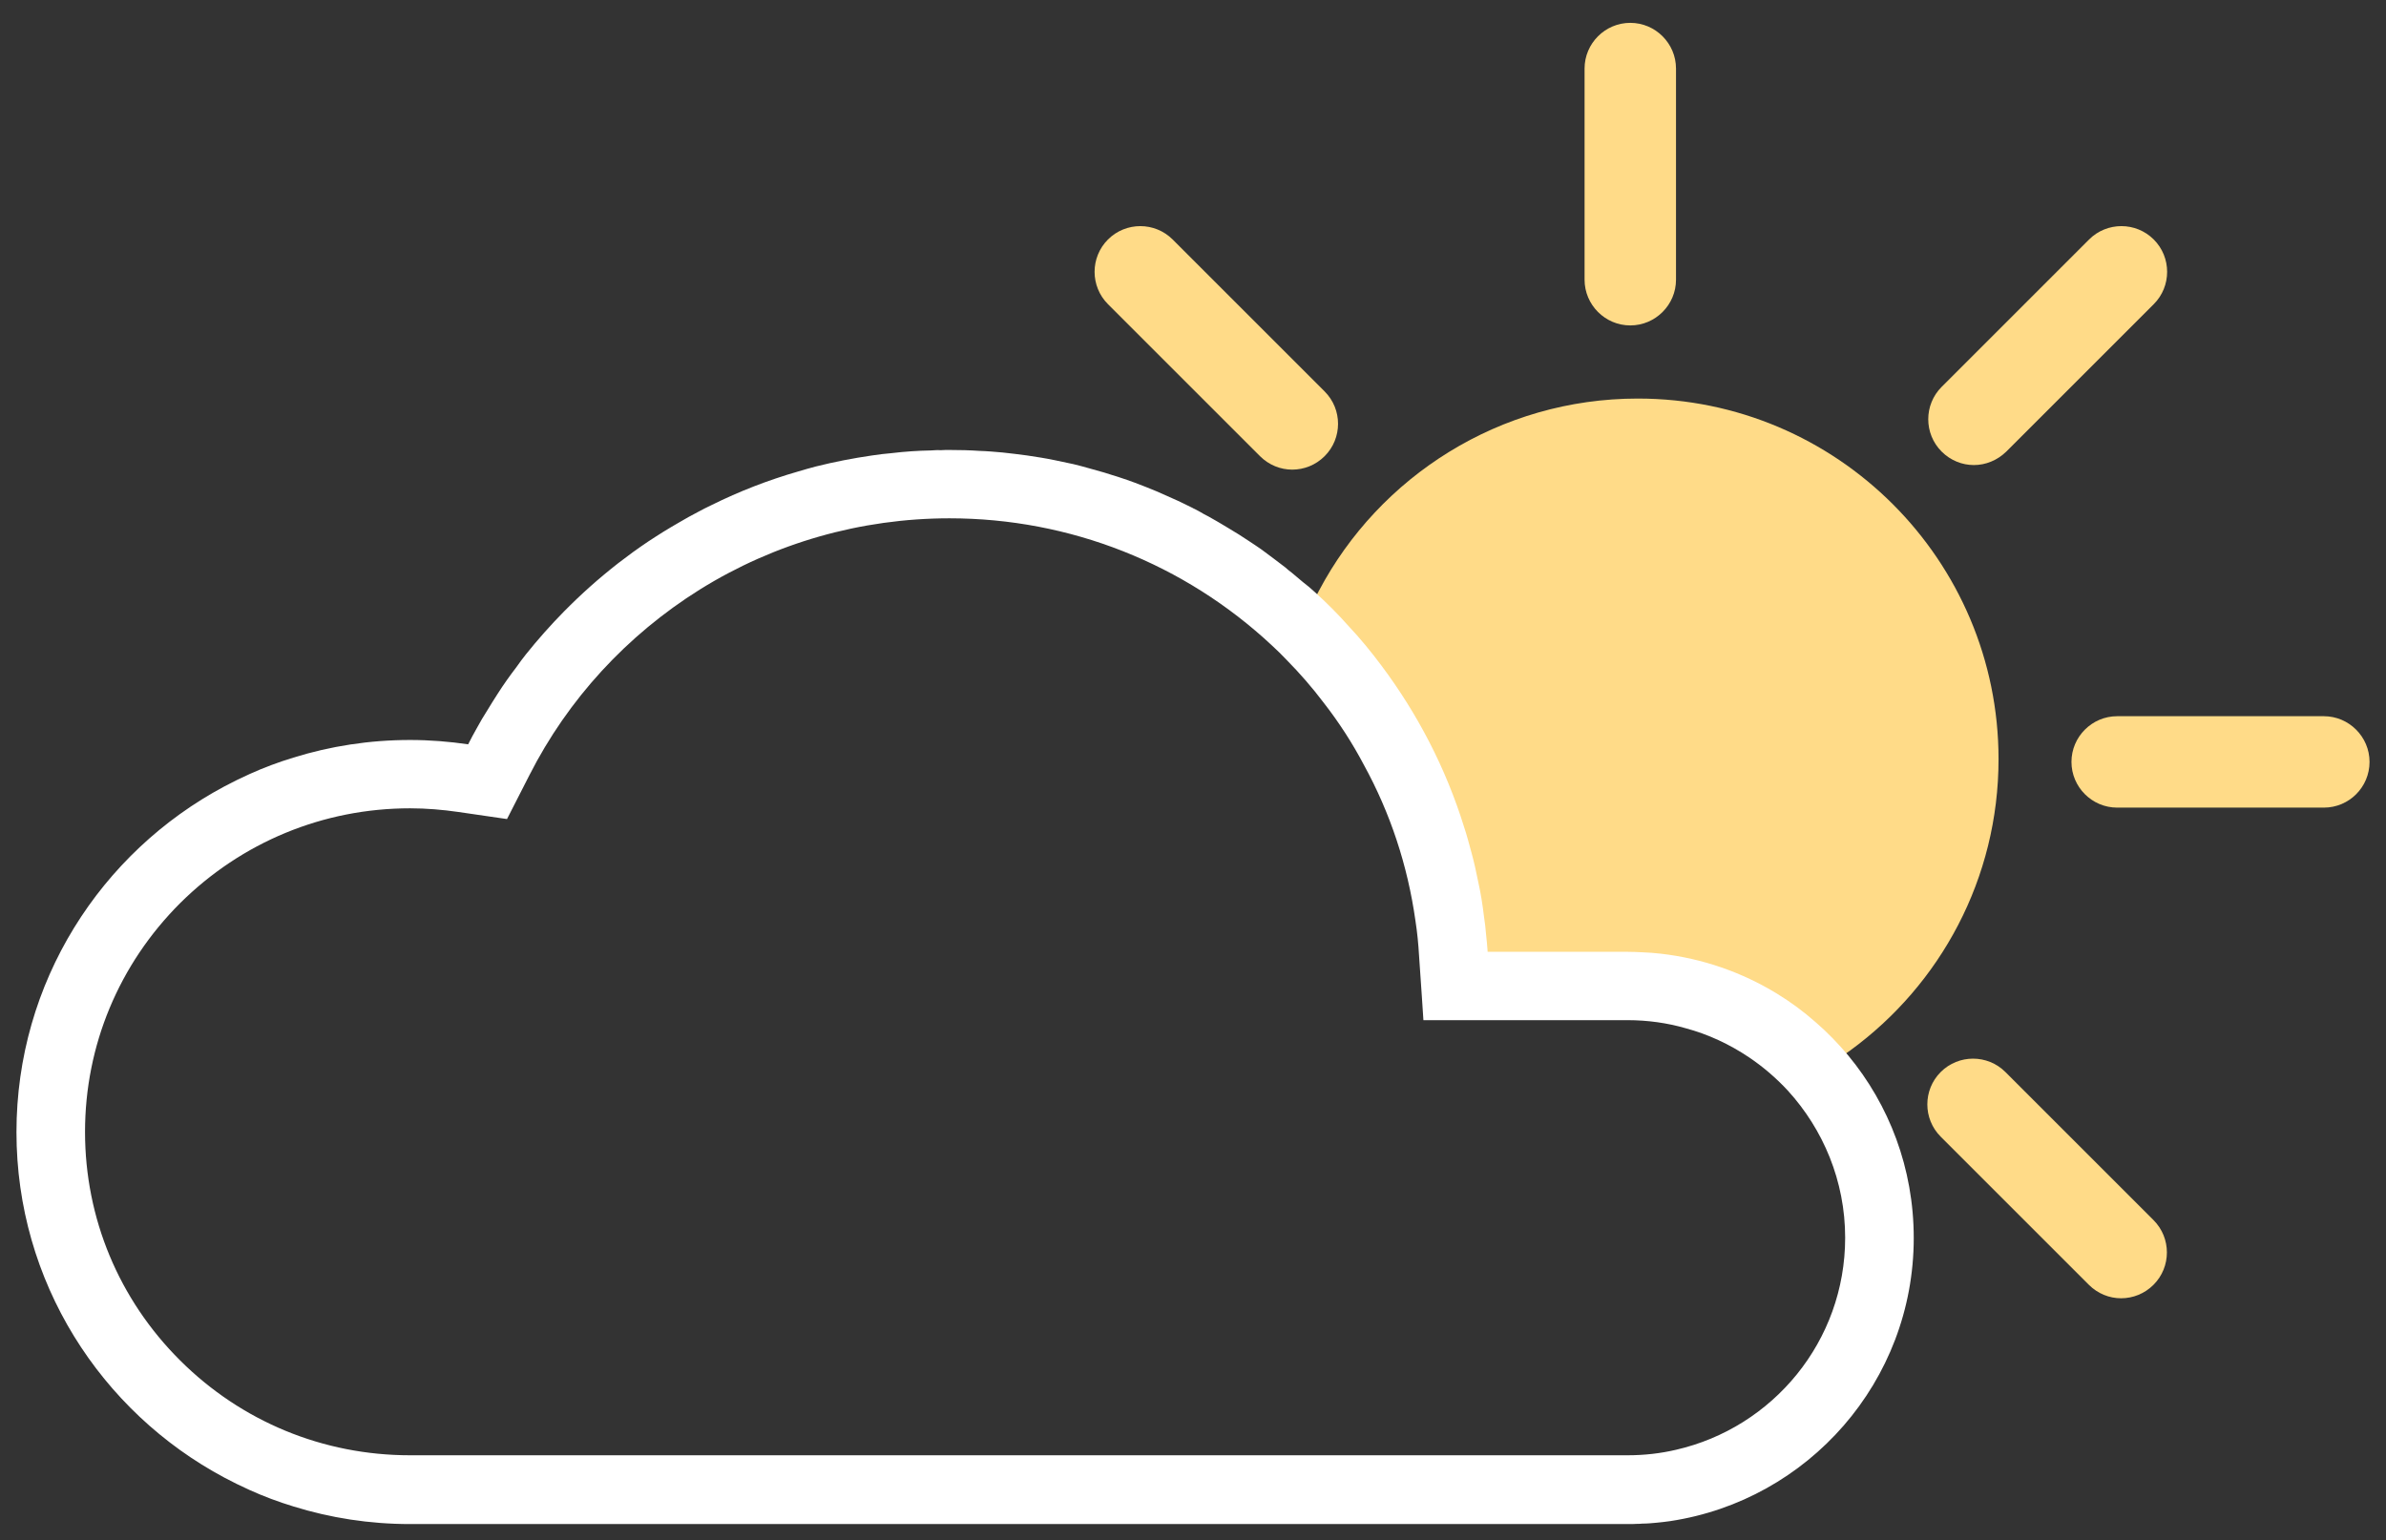 <?xml version="1.0" encoding="utf-8"?>
<!-- Generator: Adobe Illustrator 23.0.5, SVG Export Plug-In . SVG Version: 6.00 Build 0)  -->
<svg version="1.1" id="Layer_1" xmlns="http://www.w3.org/2000/svg" xmlns:xlink="http://www.w3.org/1999/xlink" x="0px" y="0px"
	 viewBox="0 0 104.38 67.4" style="enable-background:new 0 0 104.38 67.4;" xml:space="preserve">
<rect x="0" y="0" width="104.38" height="67.4" fill="#333333" stroke="none"/>
<style type="text/css">
	.st0{fill:#FFDB88;}
	.st1{fill:none;}
	.st2{fill:#FFFFFF;}
</style>
<g>
	<path class="st0" d="M71.32,14.24c1.1,0,2-0.9,2-2V3c0-1.1-0.9-2-2-2s-2,0.9-2,2v9.24C69.32,13.34,70.22,14.24,71.32,14.24z"/>
	<path class="st0" d="M101.66,31.34h-9.04c-1.1,0-2,0.9-2,2s0.9,2,2,2h9.04c1.11,0,2-0.9,2-2S102.76,31.34,101.66,31.34z"/>
	<path class="st0" d="M86.35,20.35c0.51,0,1.02-0.2,1.42-0.59l6.45-6.45c0.78-0.78,0.78-2.05,0-2.83c-0.78-0.78-2.05-0.78-2.83,0
		l-6.45,6.45c-0.78,0.78-0.78,2.05,0,2.83C85.33,20.15,85.84,20.35,86.35,20.35z"/>
	<path class="st0" d="M57.95,19.96c0.78-0.78,0.78-2.05,0-2.83l-6.65-6.65c-0.78-0.78-2.05-0.78-2.83,0s-0.78,2.05,0,2.83l6.65,6.65
		c0.39,0.39,0.9,0.59,1.41,0.59C57.05,20.55,57.56,20.35,57.95,19.96z"/>
	<path class="st0" d="M87.73,46.91c-0.78-0.78-2.05-0.78-2.83,0s-0.78,2.05,0,2.83l6.48,6.48c0.39,0.39,0.9,0.59,1.41,0.59
		c0.52,0,1.03-0.2,1.42-0.59c0.78-0.78,0.78-2.05,0-2.83L87.73,46.91z"/>
	<path class="st0" d="M71.65,17.44c-6.04,0-11.31,3.41-13.95,8.41c-0.01,0.01-0.02,0.01-0.01,0.02c-0.51,0.93-0.9,1.92-1.2,2.95
		c0.58,0.59,1.11,1.2,1.6,1.85c0.67,0.85,1.25,1.76,1.75,2.7c1.15,2.1,1.91,4.38,2.25,6.78c0.08,0.51,0.13,1.02,0.16,1.54l0.12,1.74
		l0,0l0.07,1.05h1.24c0,0,0,0,0,0h7.63c0.87,0,1.72,0.12,2.51,0.35h0c1,0.27,1.93,0.71,2.77,1.27c0.62,0.42,1.17,0.89,1.68,1.44
		c0.92-0.42,1.81-0.93,2.62-1.54c0.02,0,0.04-0.02,0.06-0.04c3.93-2.87,6.48-7.51,6.48-12.74C87.43,24.51,80.36,17.44,71.65,17.44z"
		/>
</g>
<g id="Union_1_1_" transform="translate(1289 1350)">
	<path class="st1" d="M-1226.8-1306.42l0.07,1.06h1.25C-1225.94-1305.68-1226.38-1306.04-1226.8-1306.42z M-1226.8-1306.42
		l0.07,1.06h1.25C-1225.94-1305.68-1226.38-1306.04-1226.8-1306.42z M-1226.8-1306.42l0.07,1.06h1.25
		C-1225.94-1305.68-1226.38-1306.04-1226.8-1306.42z M-1226.8-1306.42l0.07,1.06h1.25
		C-1225.94-1305.68-1226.38-1306.04-1226.8-1306.42z M-1226.8-1306.42l0.07,1.06h1.25
		C-1225.94-1305.68-1226.38-1306.04-1226.8-1306.42z M-1226.8-1306.42l0.07,1.06h1.25
		C-1225.94-1305.68-1226.38-1306.04-1226.8-1306.42z"/>
	<path class="st2" d="M-1226.8-1306.42l0.07,1.06h1.25C-1225.94-1305.68-1226.38-1306.04-1226.8-1306.42z M-1226.8-1306.42
		l0.07,1.06h1.25C-1225.94-1305.68-1226.38-1306.04-1226.8-1306.42z M-1226.8-1306.42l0.07,1.06h1.25
		C-1225.94-1305.68-1226.38-1306.04-1226.8-1306.42z M-1208.15-1303.82c-0.43-0.51-0.9-1-1.41-1.44c-0.53-0.47-1.11-0.9-1.72-1.27
		c-1.51-0.92-3.23-1.53-5.08-1.74c-0.26-0.03-0.53-0.05-0.8-0.06c-0.21-0.01-0.42-0.02-0.64-0.02h-6.12
		c-0.02-0.26-0.04-0.52-0.07-0.77c-0.02-0.26-0.05-0.51-0.09-0.77c-0.06-0.51-0.14-1.02-0.25-1.51c-0.09-0.44-0.18-0.87-0.3-1.3
		c-0.1-0.37-0.2-0.75-0.32-1.11c-0.8-2.58-2.04-4.96-3.62-7.07c-0.45-0.6-0.92-1.18-1.44-1.73c-0.46-0.52-0.96-1.02-1.48-1.49
		c-0.16-0.15-0.33-0.29-0.5-0.42c-0.17-0.14-0.33-0.28-0.5-0.42c-0.1-0.07-0.19-0.15-0.28-0.23c-0.35-0.27-0.7-0.53-1.05-0.79
		c-0.17-0.12-0.34-0.23-0.52-0.35c-0.3-0.2-0.61-0.4-0.92-0.58c-0.29-0.18-0.59-0.35-0.89-0.52c-0.02-0.01-0.04-0.02-0.06-0.03
		c-0.09-0.05-0.18-0.09-0.27-0.15c-0.08-0.04-0.17-0.1-0.26-0.14c-0.03-0.01-0.05-0.02-0.08-0.04c-0.01-0.01-0.03-0.01-0.04-0.02
		c-0.27-0.13-0.54-0.27-0.82-0.39c-0.24-0.11-0.48-0.21-0.72-0.32c-0.32-0.13-0.63-0.26-0.96-0.38c-0.22-0.08-0.44-0.16-0.66-0.23
		c-0.45-0.15-0.89-0.28-1.34-0.4c-0.23-0.07-0.45-0.12-0.68-0.18c-0.28-0.06-0.57-0.12-0.85-0.18c-0.39-0.08-0.78-0.14-1.18-0.2
		c-0.36-0.05-0.71-0.09-1.07-0.13c-0.34-0.03-0.67-0.06-1.01-0.07c-0.43-0.03-0.87-0.04-1.31-0.04c-0.14,0-0.27,0-0.4,0.01
		c-0.13-0.01-0.26,0-0.4,0.01c-0.59,0.01-1.17,0.05-1.75,0.12c-0.28,0.02-0.56,0.06-0.84,0.1c-0.83,0.12-1.65,0.28-2.45,0.48
		c-0.26,0.07-0.52,0.14-0.78,0.22c-1.32,0.38-2.58,0.87-3.79,1.47c-0.21,0.1-0.41,0.2-0.61,0.31c-0.27,0.14-0.54,0.29-0.81,0.45
		c-0.23,0.13-0.46,0.27-0.69,0.41c-0.23,0.14-0.45,0.29-0.67,0.43c-0.22,0.15-0.44,0.3-0.66,0.46c-0.21,0.16-0.43,0.32-0.64,0.48
		c-0.21,0.16-0.41,0.33-0.62,0.5c-0.41,0.34-0.8,0.69-1.19,1.06c-0.19,0.18-0.38,0.37-0.57,0.56c-0.58,0.59-1.14,1.22-1.66,1.87
		c-0.14,0.18-0.28,0.36-0.41,0.55c-0.29,0.38-0.57,0.77-0.83,1.18c-0.16,0.24-0.3,0.48-0.45,0.72c-0.16,0.25-0.32,0.52-0.46,0.78
		c-0.13,0.23-0.26,0.47-0.38,0.71c-0.82-0.12-1.67-0.19-2.54-0.19c-1.78,0-3.49,0.27-5.1,0.77c-0.66,0.2-1.3,0.44-1.92,0.72
		c-0.38,0.17-0.74,0.35-1.1,0.54c-5.42,2.89-9.1,8.58-9.1,15.13c0,6.54,3.68,12.23,9.1,15.12c0.36,0.19,0.72,0.37,1.1,0.54
		c0.62,0.28,1.26,0.52,1.92,0.72c1.61,0.5,3.32,0.77,5.1,0.77h53.26c0.15,0,0.3,0,0.44-0.01c0.07,0,0.13,0,0.2-0.01
		c0.22,0,0.43-0.02,0.64-0.04c0.2-0.02,0.39-0.04,0.59-0.07c6.03-0.91,10.65-6.11,10.65-12.39
		C-1205.28-1298.88-1206.36-1301.66-1208.15-1303.82z M-1215.68-1286.56c-0.68,0.16-1.39,0.24-2.12,0.24h-53.26
		c-3.8,0-7.37-1.47-10.06-4.15c-2.68-2.67-4.16-6.22-4.16-10s1.48-7.33,4.16-10.01c2.69-2.67,6.26-4.15,10.06-4.15
		c0.71,0,1.42,0.06,2.11,0.16l2.13,0.31l0.98-1.92c1.69-3.33,4.27-6.13,7.45-8.12c3.27-2.04,7.05-3.12,10.93-3.12
		c5.26,0,10.27,1.98,14.11,5.57c0.22,0.2,0.43,0.41,0.64,0.63c0.58,0.59,1.12,1.21,1.61,1.86c0.67,0.86,1.26,1.77,1.76,2.72
		c1.16,2.11,1.92,4.41,2.26,6.82c0.08,0.51,0.13,1.03,0.16,1.55l0.12,1.75l0.07,1.06h8.93c0.88,0,1.73,0.12,2.53,0.35
		c1.01,0.27,1.94,0.71,2.79,1.28c0.62,0.42,1.18,0.9,1.69,1.45c1.55,1.7,2.51,3.96,2.51,6.44
		C-1208.28-1291.31-1211.44-1287.53-1215.68-1286.56z"/>
</g>
</svg>
